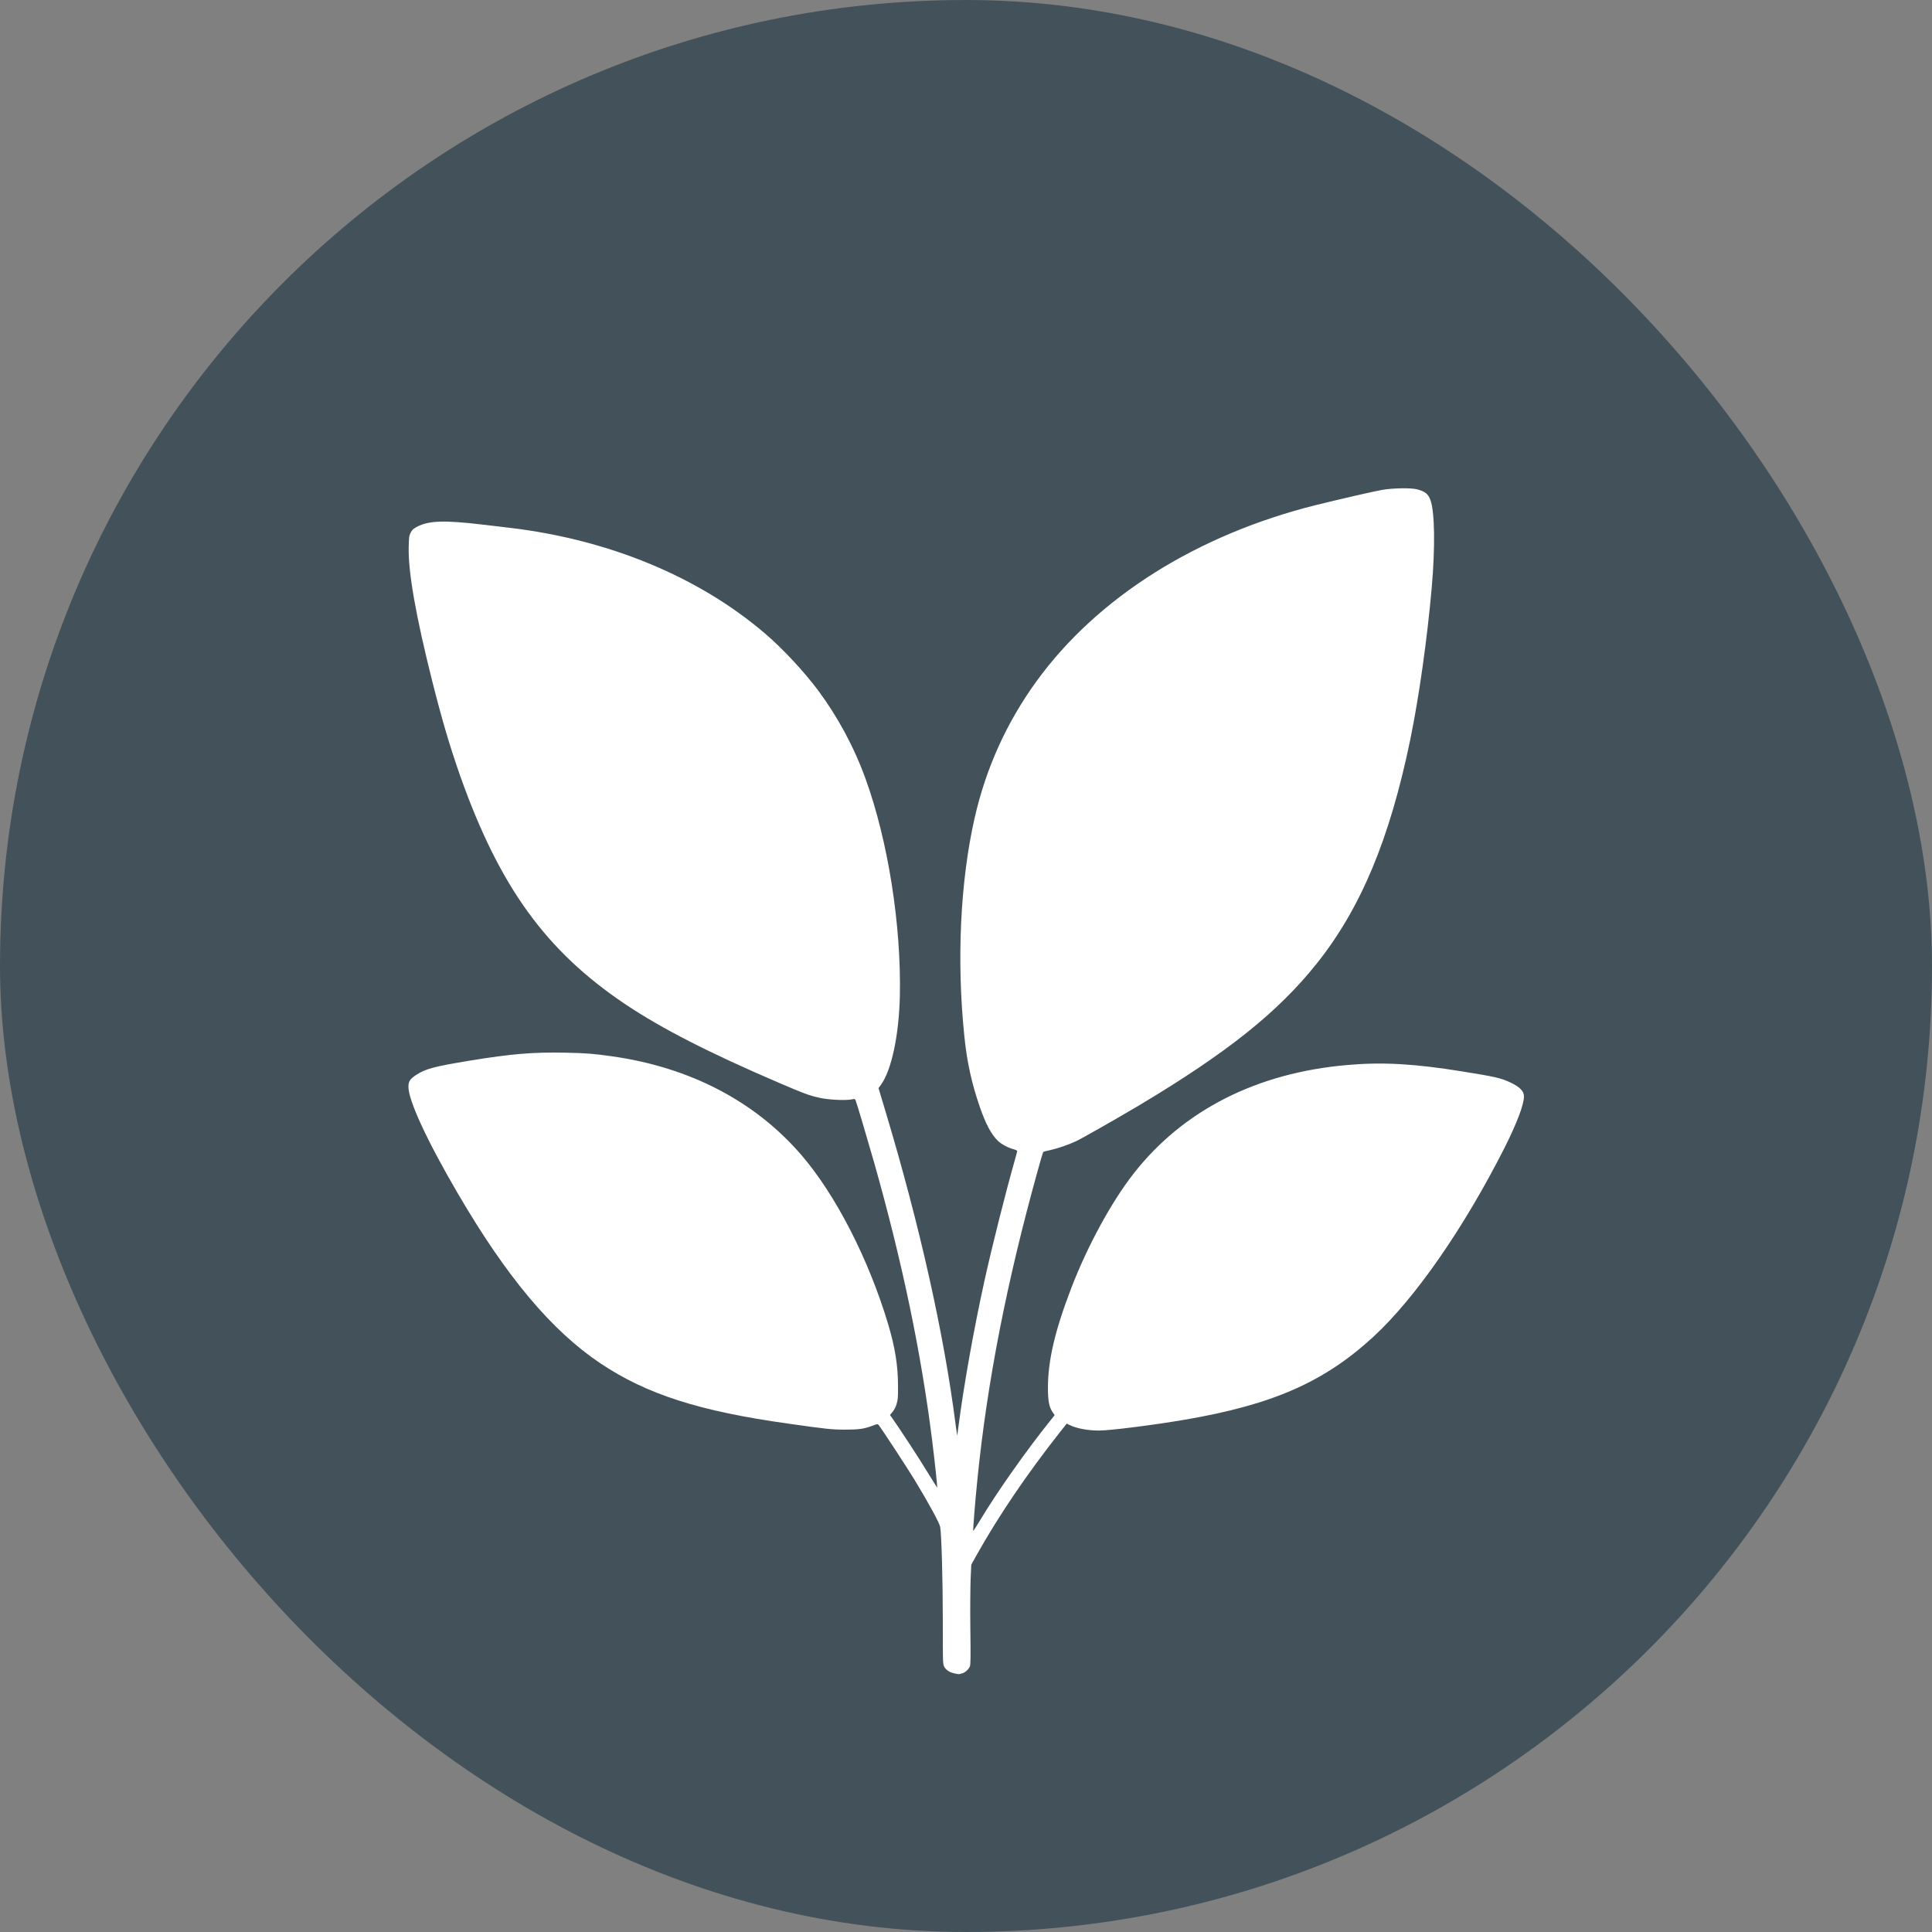<?xml version="1.0" encoding="UTF-8"?>
<svg id="Layer_2" data-name="Layer 2" xmlns="http://www.w3.org/2000/svg" viewBox="0 0 146.64 146.64">
  <rect x="0" y="0" width="146.64" height="146.64" fill="#808080" stroke="none"/>
  <defs>
    <style>
      .cls-1 {
        fill: #fff;
      }

      .cls-2 {
        fill: #43525a;
      }
    </style>
  </defs>
  <g id="Layer_1-2" data-name="Layer 1">
    <g>
      <rect class="cls-2" x="0" y="0" width="146.64" height="146.64" rx="73.32" ry="73.32"/>
      <path class="cls-1" d="M73.02,127.02c.25-.09.5-.31.59-.53.06-.13.07-.67.04-2.84-.02-1.47,0-3.18.02-3.78l.05-1.11.41-.74c1.7-3.02,3.79-6.1,6.29-9.28l.55-.69.19.1c.52.26,1.39.43,2.24.43s4.1-.41,6.51-.82c6.67-1.14,10.58-2.85,14.31-6.28,3.2-2.94,6.91-8.3,10-14.41.91-1.82,1.45-3.23,1.45-3.85,0-.4-.31-.72-1.03-1.06s-1.18-.44-3.67-.84c-3.59-.58-6.01-.72-8.65-.49-6.9.58-12.52,3.43-16.29,8.26-1.67,2.14-3.48,5.46-4.71,8.65-1.25,3.25-1.79,5.56-1.78,7.62,0,.96.09,1.43.34,1.8l.17.25-.31.39c-1.81,2.25-4.05,5.42-5.35,7.59-.28.46-.51.82-.52.81-.03-.03.14-2.19.31-3.85.74-7.41,2.22-15,4.59-23.52.2-.74.39-1.36.41-1.39.02-.03.25-.09.51-.14.56-.12,1.41-.41,2-.69.52-.25,2.96-1.64,4.8-2.73,6.67-3.99,10.5-7.05,13.44-10.73,3.36-4.21,5.55-9.46,7.11-17.01.66-3.21,1.29-7.66,1.63-11.54.27-3.1.23-5.74-.1-6.65-.17-.46-.39-.64-1.01-.81-.43-.12-1.91-.1-2.69.05-.68.12-3.09.68-4.97,1.14-9.06,2.26-16.62,7.02-21.23,13.38-2.27,3.13-3.84,6.6-4.7,10.4-1.09,4.82-1.37,10.83-.77,16.59.2,1.95.56,3.55,1.17,5.32.44,1.27.86,2.07,1.36,2.56.25.25.8.55,1.21.65.15.04.27.1.27.13s-.1.39-.21.79c-.64,2.25-1.67,6.31-2.26,8.98-.81,3.66-1.59,8.03-1.99,11.13-.05.4-.1.72-.1.71,0,0-.06-.39-.12-.86-.88-6.88-2.72-15.09-5.3-23.69l-.55-1.83.18-.25c.81-1.1,1.38-3.8,1.44-6.78.11-5.33-.89-11.71-2.59-16.41-.86-2.4-2.11-4.72-3.6-6.73-1.11-1.48-2.69-3.18-4.05-4.34-5.02-4.3-11.85-7.13-19.38-8.02-.38-.05-1.29-.15-2.03-.24-2.95-.35-4.13-.31-5.03.18-.26.14-.34.22-.45.43-.12.24-.13.33-.15,1.09-.04,1.91.53,5.18,1.81,10.27.74,2.92,1.31,4.85,2.11,7.13,2.98,8.4,6.51,13.27,12.52,17.3,2.78,1.86,6.34,3.68,11.65,5.96,1.88.81,2.28.96,3.08,1.14.63.15,1.94.22,2.42.13.26-.05.28-.05.33.06.08.18.91,2.99,1.42,4.77,2.13,7.53,3.56,14.4,4.39,21.04.2,1.6.41,3.56.38,3.59,0,0-.33-.51-.72-1.15-.6-1-2.11-3.3-2.68-4.11l-.18-.25.19-.23c.12-.14.24-.36.31-.6.1-.33.12-.48.11-1.4,0-1.53-.23-2.93-.75-4.67-1.48-4.94-3.98-9.81-6.59-12.84-3.5-4.06-8.43-6.64-14.33-7.48-1.39-.2-2-.25-3.56-.28-2.46-.05-4.07.08-7.31.61-2.67.44-3.32.61-4.05,1.09-.44.29-.57.48-.57.88,0,1.05,1.41,4.1,3.73,8.07,3.73,6.39,7.15,10.46,10.86,12.94,3.51,2.34,7.48,3.62,14.28,4.57,2.82.4,3.26.45,4.26.45,1.06,0,1.45-.05,2.13-.31.34-.13.36-.13.43-.04.27.34,2.22,3.33,2.72,4.15,1.12,1.85,1.89,3.27,1.95,3.58.1.51.2,4.03.2,7.08,0,3.19,0,3.3.1,3.52.13.26.41.45.82.53.33.07.3.07.56-.02h0Z"/>
    </g>
  </g>
</svg>